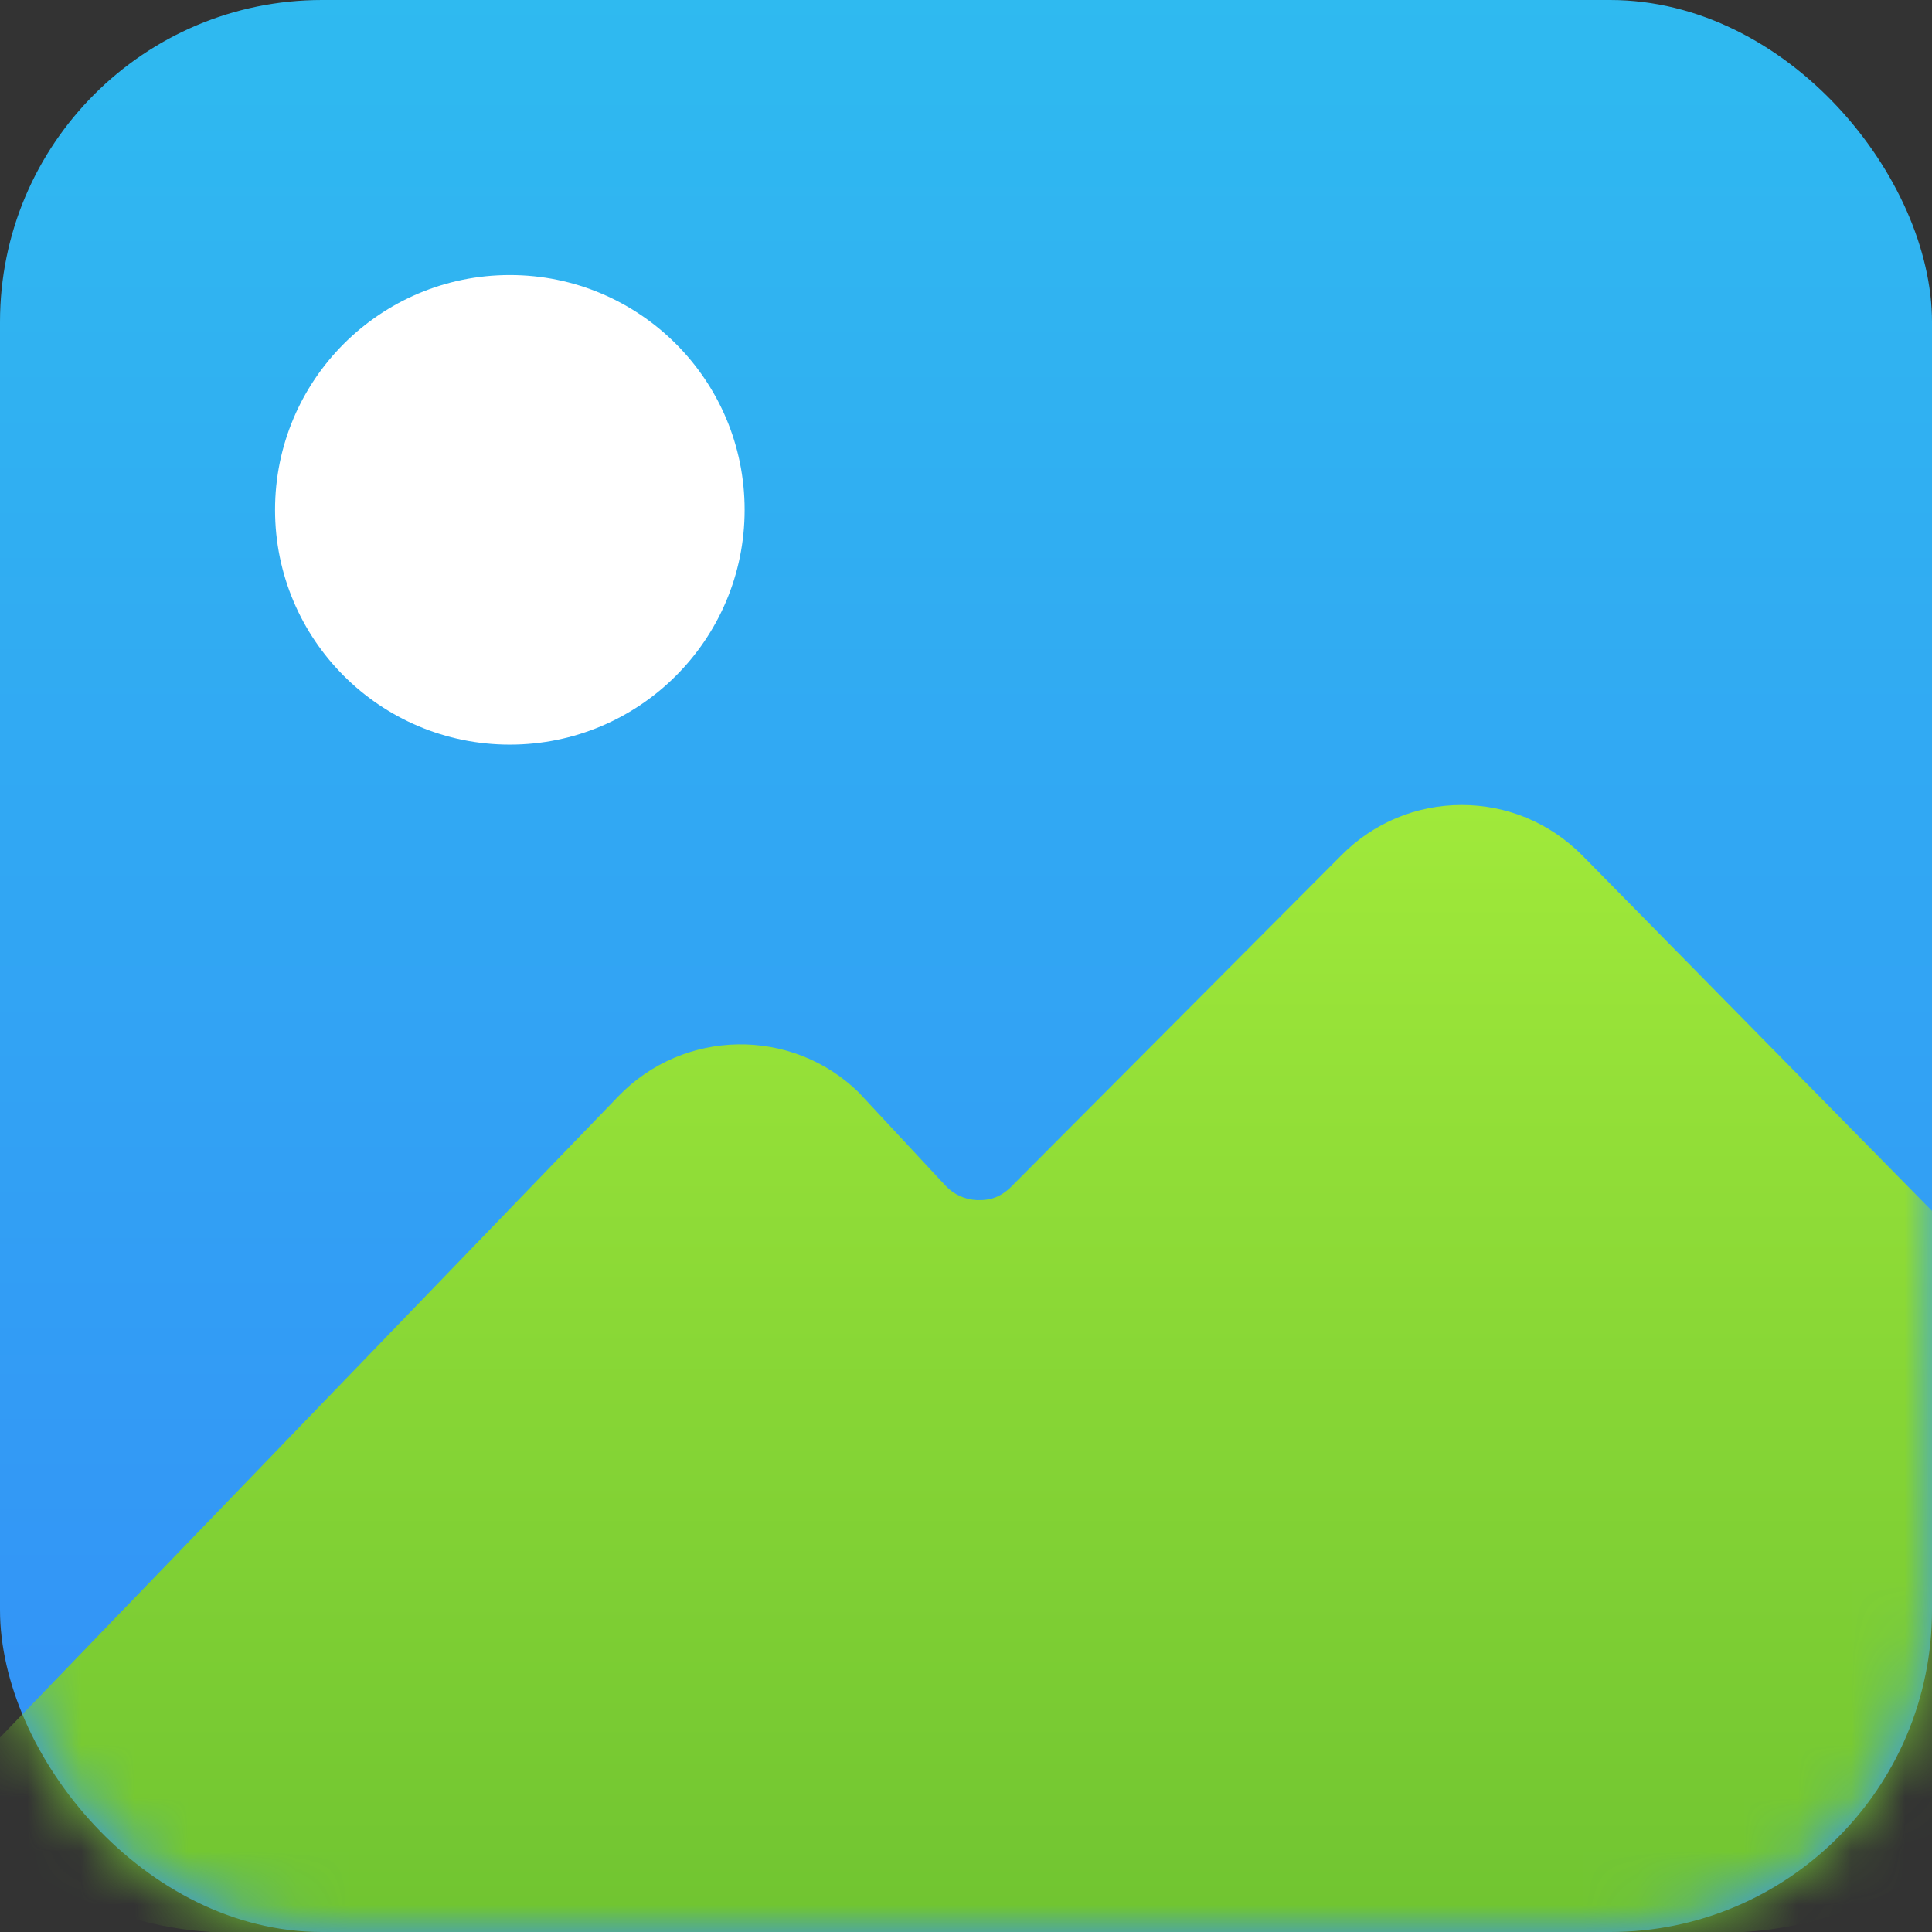 <?xml version="1.0" encoding="UTF-8"?>
<svg width="36px" height="36px" viewBox="0 0 36 36" version="1.1" xmlns="http://www.w3.org/2000/svg" xmlns:xlink="http://www.w3.org/1999/xlink">
    <rect x="0" y="0" width="36" height="36" fill="#333333" stroke="none"/>
    <!-- Generator: Sketch 63.1 (92452) - https://sketch.com -->
    <title>ic_filetype_image</title>
    <desc>Created with Sketch.</desc>
    <defs>
        <linearGradient x1="50%" y1="100%" x2="50%" y2="0%" id="linearGradient-1">
            <stop stop-color="#348FF7" offset="0%"></stop>
            <stop stop-color="#2FBAF0" offset="100%"></stop>
        </linearGradient>
        <rect id="path-2" x="0" y="0" width="36" height="36" rx="6"></rect>
        <linearGradient x1="49.991%" y1="99.967%" x2="49.991%" y2="0.044%" id="linearGradient-4">
            <stop stop-color="#70C431" offset="0%"></stop>
            <stop stop-color="#A0E93A" offset="100%"></stop>
        </linearGradient>
    </defs>
    <g id="Symbol" stroke="none" stroke-width="1" fill="none" fill-rule="evenodd">
        <g id="ic/filetype/image">
            <g id="ic_image" transform="translate(0, -1)">
                <polygon id="Path" fill="#000000" opacity="0" points="36 0.996 0 0.996 0 36.988 36 36.988"></polygon>
                <g id="Path" transform="translate(0, 1)">
                    <mask id="mask-3" fill="white">
                        <use xlink:href="#path-2"></use>
                    </mask>
                    <use id="Mask" fill="url(#linearGradient-1)" xlink:href="#path-2"></use>
                    <path d="M4.36,36.014 L32.056,36.014 C35.88,36.014 38.98,32.902 38.98,29.061 L38.98,25.592 L29.474,15.93 C28.875,15.331 28.081,15 27.237,15 L27.236,15 C26.391,15 25.596,15.332 25,15.932 L18.823,22.132 C18.656,22.289 18.477,22.37 18.209,22.363 C17.981,22.354 17.769,22.257 17.614,22.088 L15.998,20.352 C14.744,19.133 12.738,19.169 11.524,20.426 L-1,33.413 C0.27,34.987 2.185,36.014 4.36,36.014 Z" fill="url(#linearGradient-4)" mask="url(#mask-3)"></path>
                </g>
                <circle id="Oval" fill="#FFFFFF" cx="9.5" cy="10.5" r="4.375"></circle>
            </g>
        </g>
    </g>
</svg>